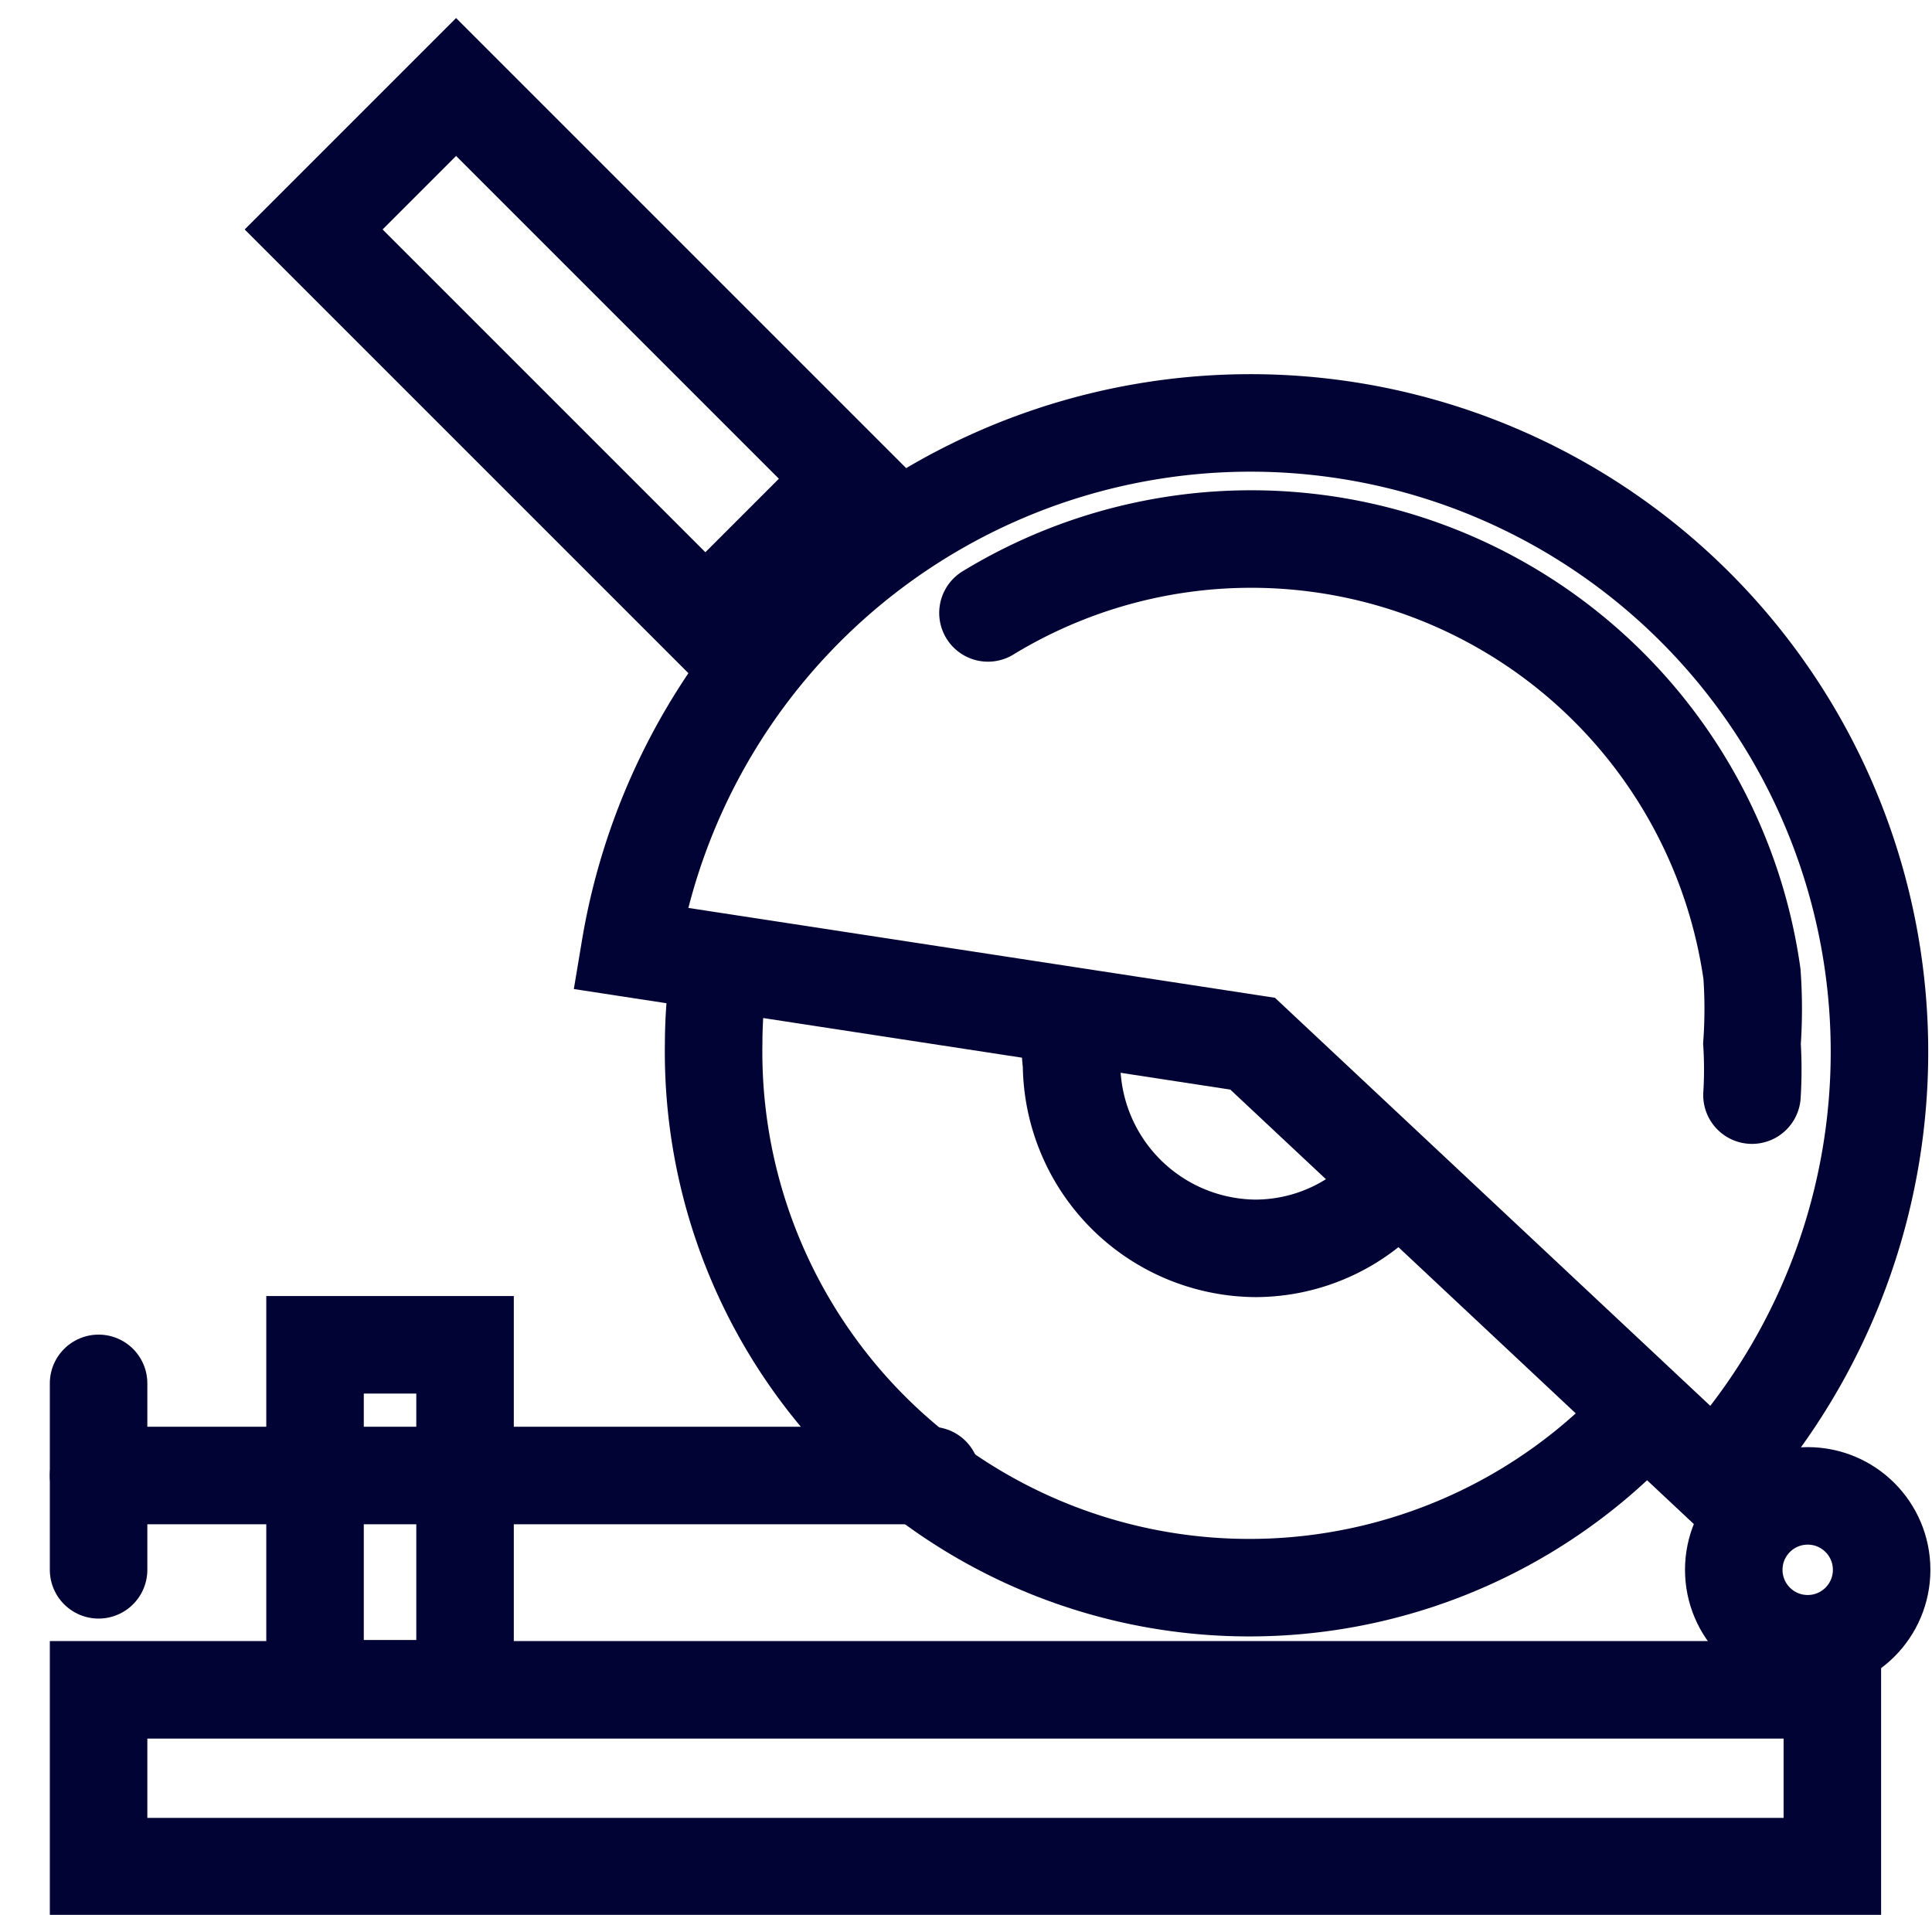 <?xml version="1.0" encoding="UTF-8"?> <svg xmlns="http://www.w3.org/2000/svg" id="Layer_1" data-name="Layer 1" viewBox="0 0 18.03 17.87"><defs><style>.cls-1{fill:none;stroke:#000333;stroke-linecap:round;stroke-miterlimit:10;stroke-width:0.91px;}</style></defs><rect class="cls-1" x="0.92" y="15.77" width="16.18" height="1.65"></rect><circle class="cls-1" cx="16.87" cy="14.65" r="0.69"></circle><path class="cls-1" d="M11.69,9.74,5.88,8.85A5.87,5.87,0,1,1,16,13.78Z"></path><path class="cls-1" d="M13,11.06a1.7,1.7,0,0,1-1.28.59A1.73,1.73,0,0,1,10,9.93a1.5,1.5,0,0,1,0-.37"></path><path class="cls-1" d="M15.35,13.19A5,5,0,0,1,6.66,9.74,4.77,4.77,0,0,1,6.72,9"></path><rect class="cls-1" x="2.94" y="12.55" width="1.4" height="3.21"></rect><line class="cls-1" x1="8.69" y1="13.77" x2="0.92" y2="13.77"></line><line class="cls-1" x1="0.92" y1="14.65" x2="0.92" y2="12.91"></line><path class="cls-1" d="M9.22,5.72a4.72,4.72,0,0,1,7.13,3.37,4.62,4.62,0,0,1,0,.65,3.87,3.87,0,0,1,0,.48"></path><rect class="cls-1" x="4.48" y="0.72" width="1.88" height="5.17" transform="translate(-0.75 4.8) rotate(-45)"></rect></svg> 
